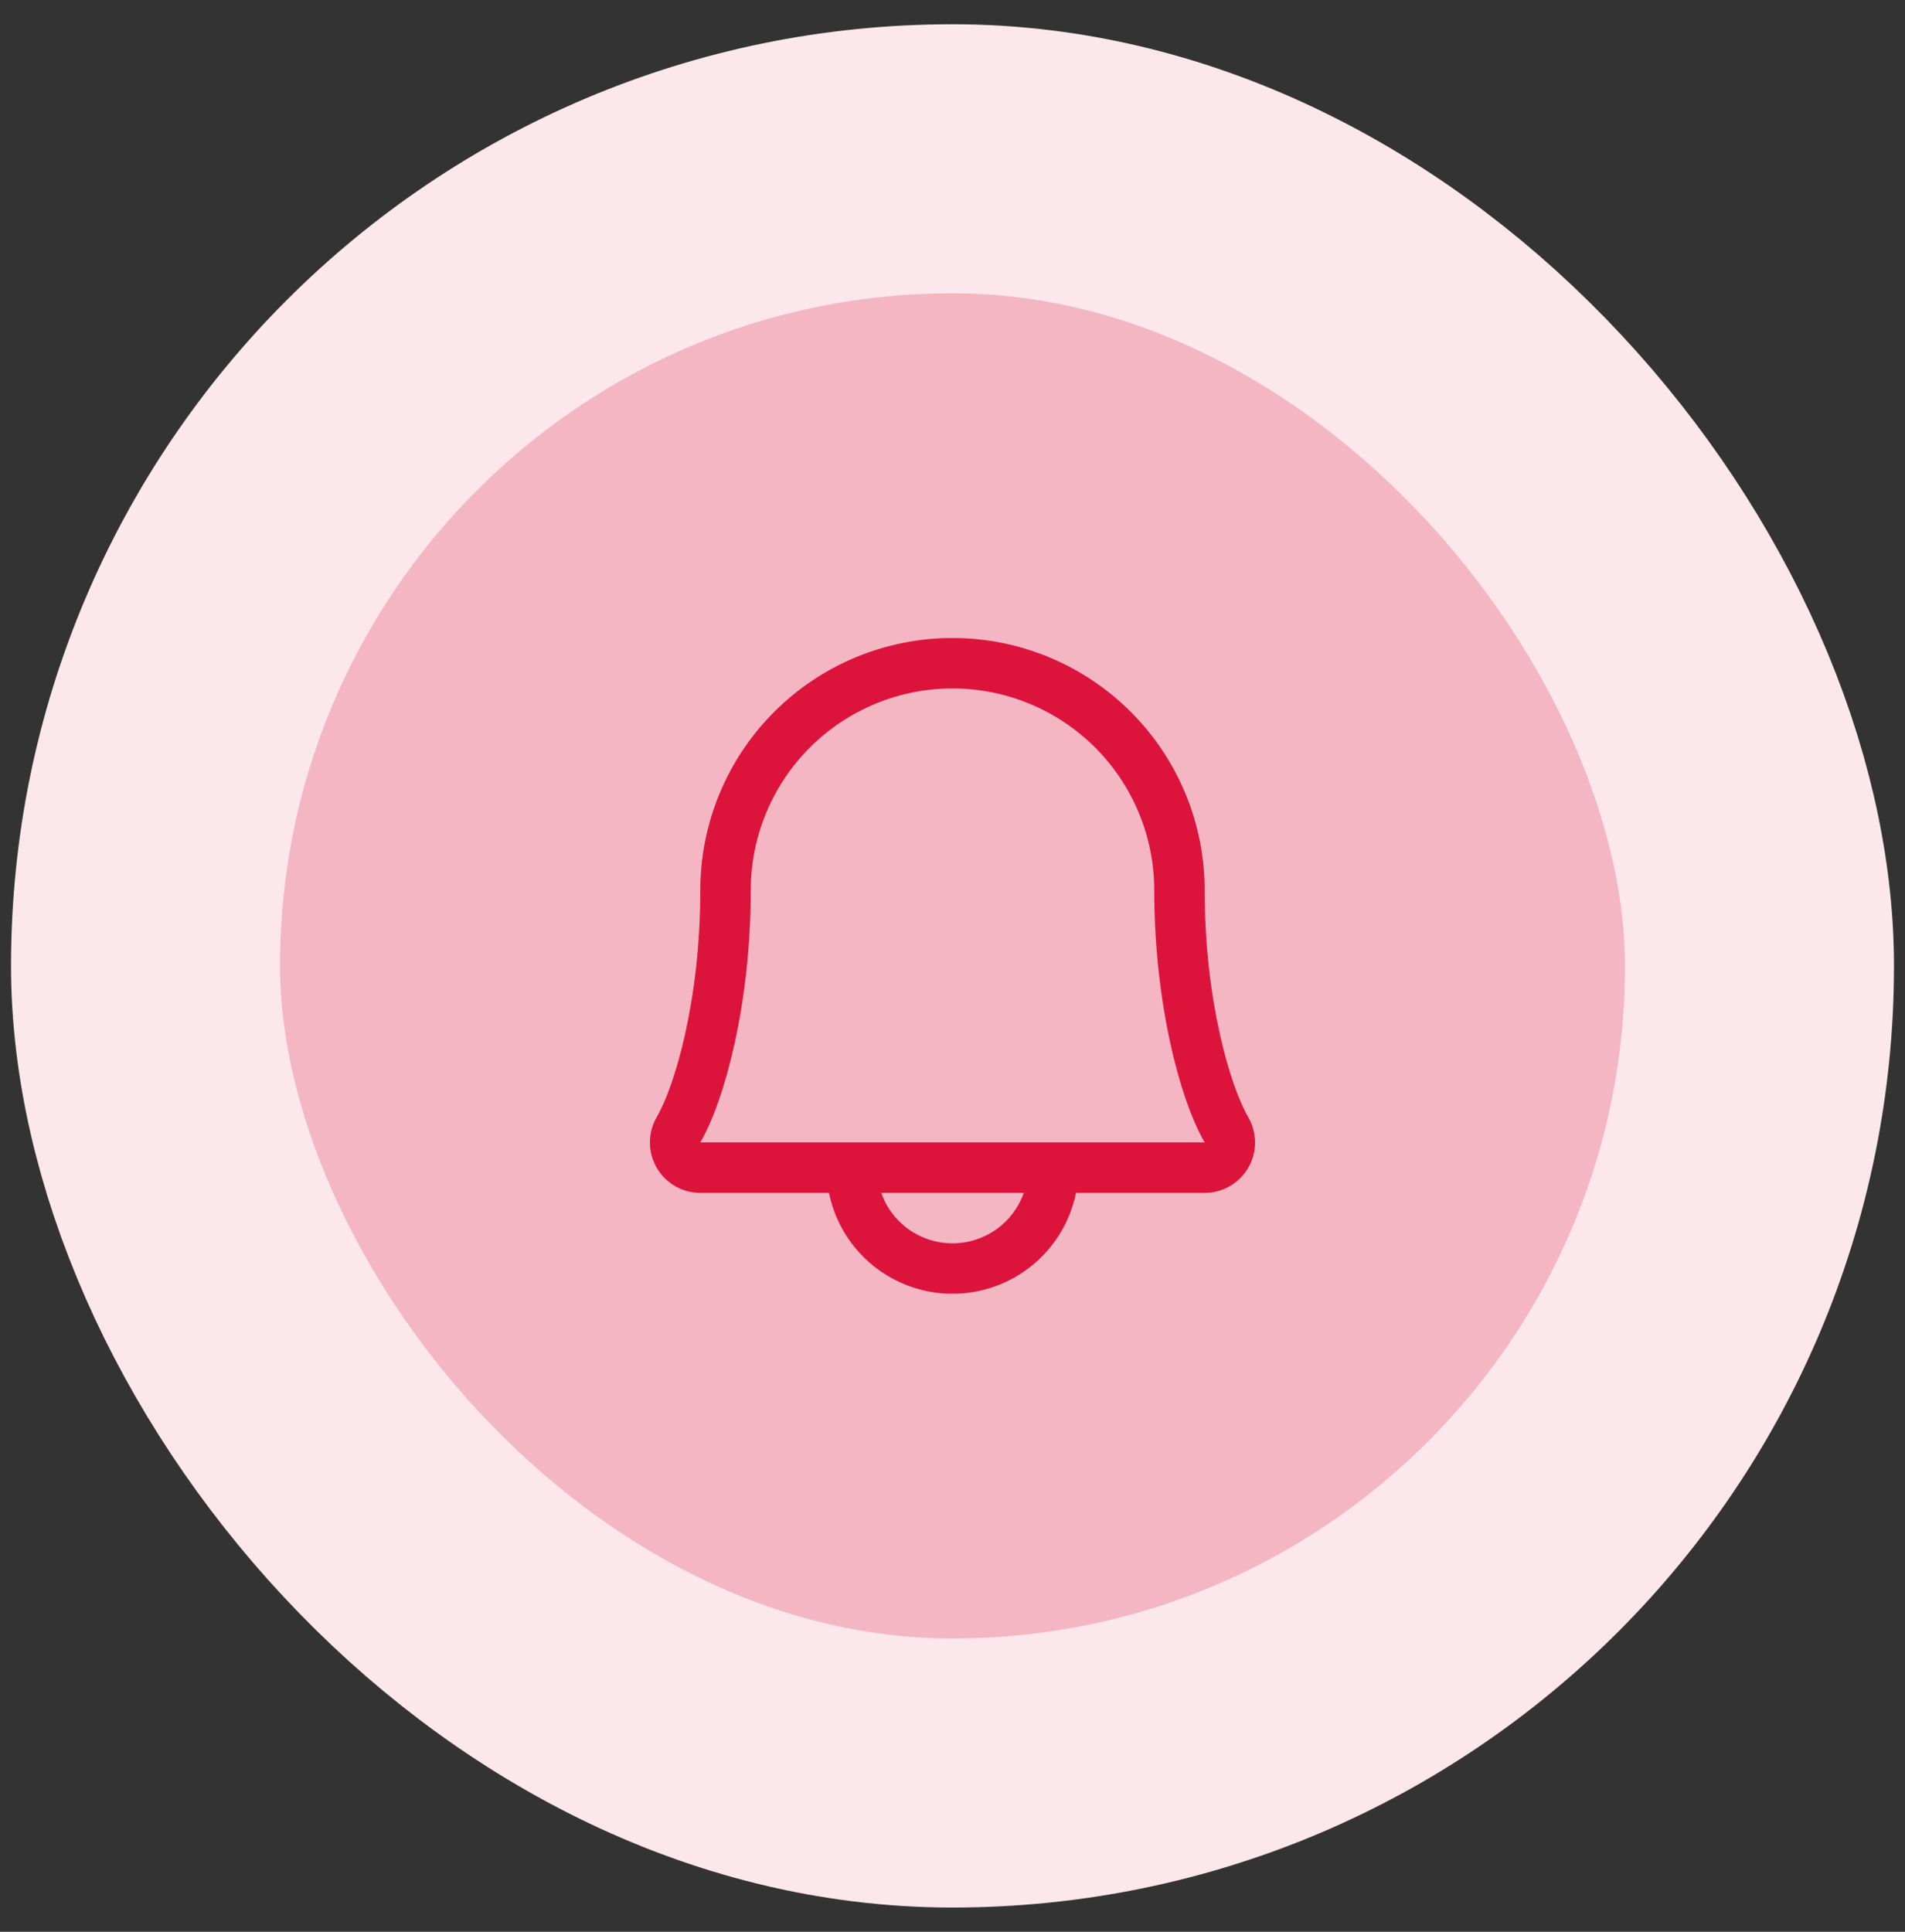 <svg width="72" height="73" viewBox="0 0 72 73" fill="none" xmlns="http://www.w3.org/2000/svg">
<rect x="0" y="0" width="72" height="73" fill="#333333" stroke="none"/>
<rect x="5.5" y="6" width="61" height="61" rx="30.5" fill="#F4B6C3"/>
<rect x="5.5" y="6" width="61" height="61" rx="30.5" stroke="#FCE8EC" stroke-width="10.167"/>
<path d="M47.175 42.212C46.514 41.073 45.531 37.85 45.531 33.641C45.531 31.113 44.527 28.689 42.739 26.901C40.952 25.114 38.527 24.109 36 24.109C33.472 24.109 31.047 25.114 29.26 26.901C27.473 28.689 26.468 31.113 26.468 33.641C26.468 37.851 25.484 41.073 24.823 42.212C24.654 42.501 24.565 42.83 24.564 43.165C24.562 43.501 24.65 43.83 24.817 44.121C24.983 44.411 25.224 44.653 25.514 44.821C25.804 44.989 26.133 45.078 26.468 45.078H31.331C31.55 46.154 32.135 47.121 32.986 47.816C33.837 48.51 34.901 48.89 36 48.89C37.098 48.89 38.162 48.51 39.013 47.816C39.864 47.121 40.449 46.154 40.669 45.078H45.531C45.866 45.078 46.195 44.989 46.485 44.821C46.775 44.653 47.015 44.411 47.182 44.12C47.349 43.83 47.436 43.5 47.434 43.165C47.433 42.83 47.344 42.501 47.175 42.212ZM36 46.984C35.408 46.984 34.832 46.801 34.349 46.459C33.867 46.118 33.502 45.636 33.305 45.078H38.695C38.498 45.636 38.133 46.118 37.65 46.459C37.167 46.801 36.591 46.984 36 46.984ZM26.468 43.172C27.386 41.594 28.375 37.939 28.375 33.641C28.375 31.618 29.178 29.679 30.608 28.249C32.038 26.819 33.977 26.016 36 26.016C38.022 26.016 39.961 26.819 41.391 28.249C42.821 29.679 43.625 31.618 43.625 33.641C43.625 37.936 44.611 41.591 45.531 43.172H26.468Z" fill="#DC143C"/>
</svg>
